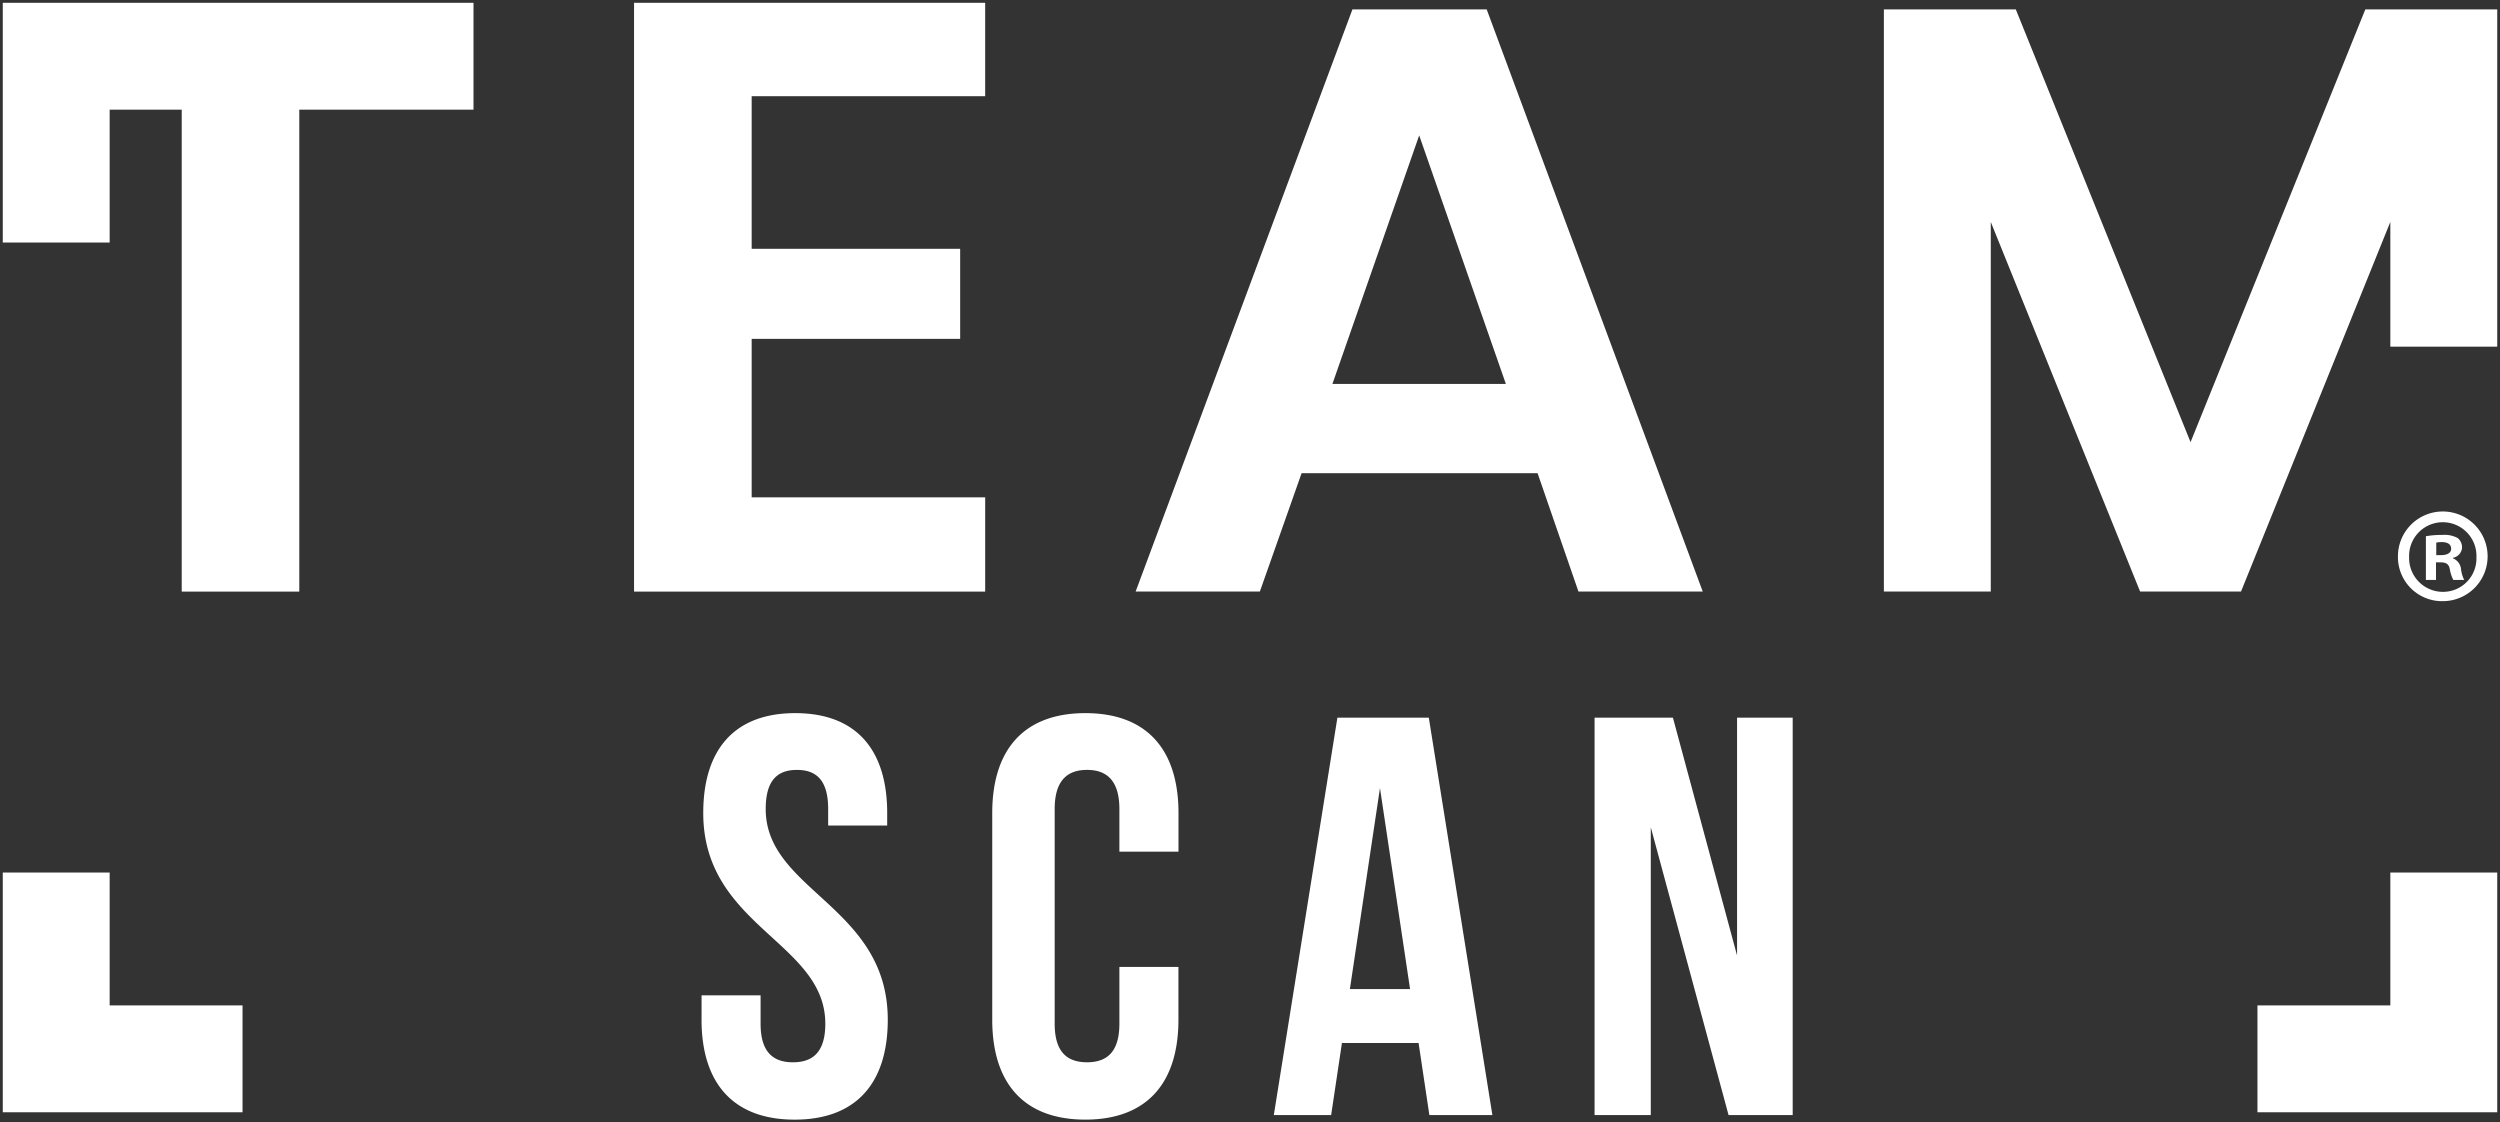 <svg xmlns="http://www.w3.org/2000/svg" width="450.999" height="202.479" viewBox="0 0 450.999 202.479">
  <rect x="0" y="0" width="450.999" height="202.479" fill="#333333" stroke="none"/>
  <path id="Union_1" data-name="Union 1" d="M178.5,183.453v-37.28c0-11.471,5.736-18.025,16.8-18.025s16.8,6.555,16.8,18.025v6.965H201.437v-7.682c0-5.121-2.253-7.067-5.837-7.067s-5.837,1.946-5.837,7.067v38.714c0,5.121,2.253,6.964,5.837,6.964s5.837-1.843,5.837-6.964V173.929h10.652v9.525c0,11.47-5.735,18.025-16.8,18.025S178.5,194.924,178.5,183.453Zm-52.438,0v-4.4H136.71v5.121c0,5.121,2.254,6.964,5.838,6.964s5.837-1.843,5.837-6.964c0-14.748-22.019-17.513-22.019-38,0-11.471,5.633-18.025,16.592-18.025s16.591,6.555,16.591,18.025v2.254H148.9v-2.97c0-5.121-2.048-7.067-5.633-7.067s-5.633,1.946-5.633,7.067c0,14.748,22.02,17.513,22.02,38,0,11.47-5.736,18.025-16.8,18.025S126.059,194.924,126.059,183.453ZM311.331,200.66,297.3,148.734V200.66H287.16V128.968h14.134l11.573,42.912V128.968H322.9V200.66Zm-53.974,0-1.946-13.007H241.585l-1.947,13.007H229.295l11.471-71.691h16.489l11.471,71.691Zm-14.338-22.737h10.856l-5.428-36.256Zm187.7,22.233H406.744V180.872h23.971V156.9H450v43.255Zm-411.431,0H0V156.9H19.283v23.971H43.254v19.283Zm412.8-100.174a8.089,8.089,0,1,1,8.112,7.968A7.962,7.962,0,0,1,432.086,99.982Zm2.016,0a6.1,6.1,0,0,0,6.143,6.288,6.029,6.029,0,0,0,6-6.241,6.076,6.076,0,1,0-12.144-.048Zm-320.222,6.24V0h63.342V16.852H135.1V44.384h37.614V60.633H135.1V89.221h42.127v17Zm-81.6,0V19.283H19.283V43.254H0V0H84.92V19.283H53.492v86.938Zm251.97-.007-7.375-21.351H234.307l-7.528,21.351H204.368L243.477,1.2H267.7l38.973,105.013ZM239.866,68.764h31.293L255.521,23.922Zm145.7,37.45v-.019L358.635,39.539v66.675H339.351V1.2h23.8l31.523,78.064v0l23.744-58.78L426.2,1.2H450V62.044H430.715V39.536l-26.928,66.656v.019h-9.112v0Zm56.507-2.1a6.714,6.714,0,0,1-.624-1.921c-.144-.864-.625-1.247-1.633-1.247h-.864v3.168h-1.823V96.238A15.938,15.938,0,0,1,440.15,96a4.907,4.907,0,0,1,2.736.576,2.184,2.184,0,0,1,.768,1.728,2.017,2.017,0,0,1-1.632,1.824v.1a2.324,2.324,0,0,1,1.44,1.92,5.988,5.988,0,0,0,.576,1.968ZM439,97.39v2.256h.864c1.008,0,1.823-.337,1.823-1.152,0-.72-.527-1.2-1.679-1.2A4.375,4.375,0,0,0,439,97.39Z" transform="translate(0.5 0.5)" fill="#fff" stroke="rgba(0,0,0,0)" stroke-miterlimit="10" stroke-width="1"/>
</svg>
